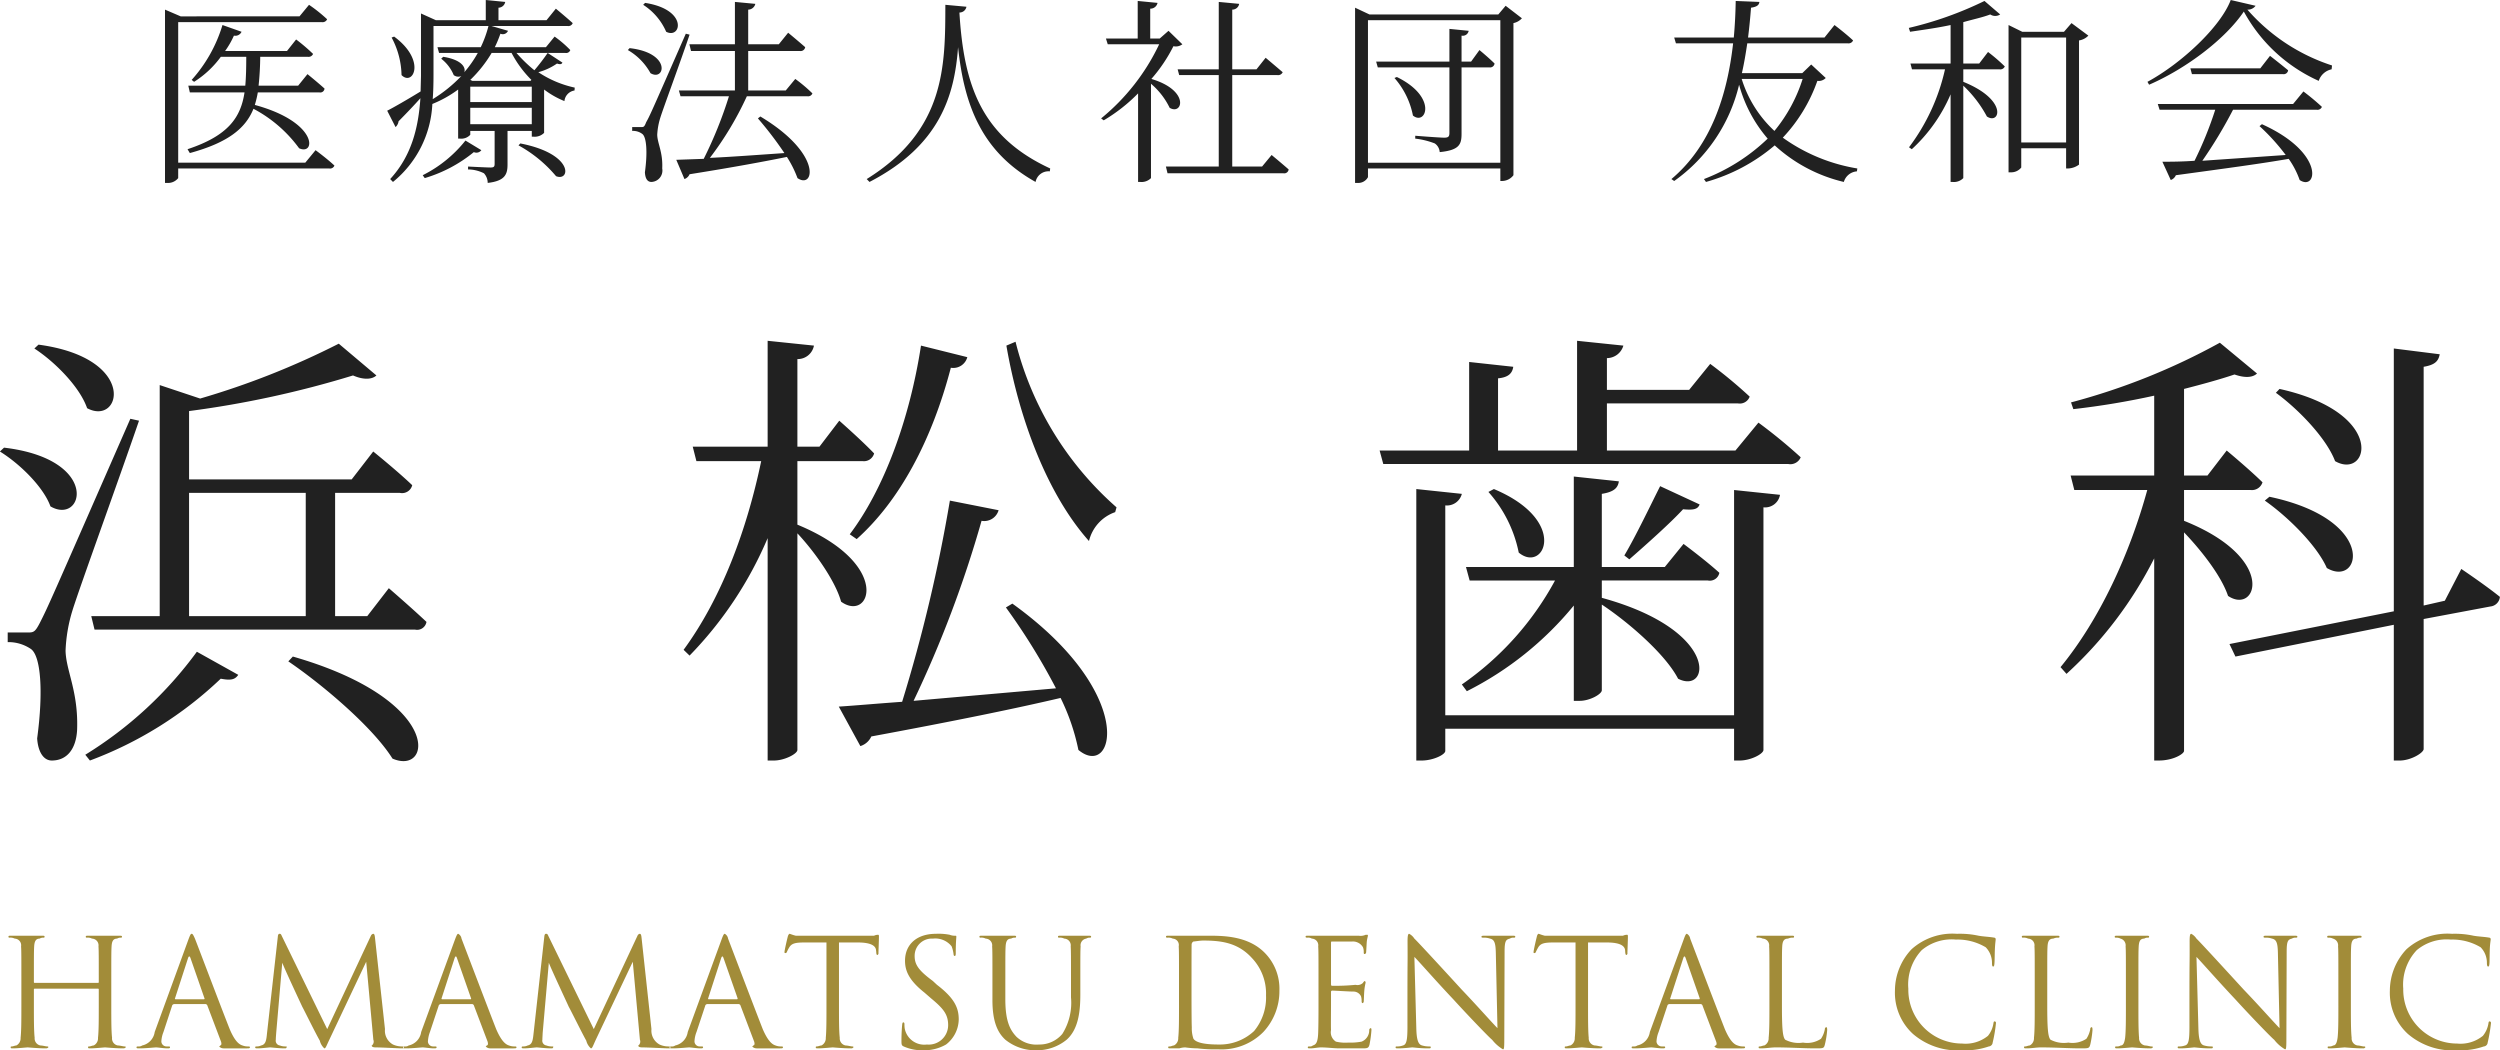 <svg id="logo02.svg" xmlns="http://www.w3.org/2000/svg" width="259.69" height="109.1" viewBox="0 0 259.69 109.1">
  <defs>
    <style>
      .cls-1 {
        fill: #212121;
      }

      .cls-1, .cls-2 {
        fill-rule: evenodd;
      }

      .cls-2 {
        fill: #a28c39;
      }
    </style>
  </defs>
  <g id="txt">
    <path id="浜松歯科" class="cls-1" d="M1314.03,24006.3l-0.43.4c2.15,1.4,4.72,4,5.48,6.2C1322.61,24014.8,1324.43,24007.7,1314.03,24006.3Zm-3.58,10.7-0.43.4c2.1,1.3,4.53,3.7,5.25,5.7C1318.7,24025.1,1320.56,24018.2,1310.45,24017Zm2.53,19.2h-2.15v1a4.159,4.159,0,0,1,2.39.7c1.05,0.7,1.33,4.4.67,9.3,0.09,1.4.66,2.3,1.52,2.3,1.58,0,2.53-1.2,2.63-3.2,0.14-4-1.15-6.1-1.2-8.2a16.224,16.224,0,0,1,.72-4.2c0.71-2.3,4.82-13.6,6.91-19.7l-0.9-.2c-8.54,19.5-8.54,19.5-9.4,21.2C1313.7,24036.1,1313.55,24036.2,1312.98,24036.2Zm27.47,2.5-0.47.5c3.67,2.5,8.82,6.9,10.82,10.1C1354.95,24051.1,1356.1,24043.2,1340.45,24038.7Zm-9.97-.5a40.9,40.9,0,0,1-11.59,10.7l0.48,0.6a39.793,39.793,0,0,0,13.59-8.5c1.05,0.2,1.48.1,1.82-.4Zm14.74-32a82.872,82.872,0,0,1-14.4,5.7l-4.2-1.4v24h-7.11l0.34,1.4h33.29a0.985,0.985,0,0,0,1.19-.8c-1.48-1.4-3.91-3.5-3.91-3.5l-2.24,2.9h-3.34v-12.8h6.73a1.084,1.084,0,0,0,1.28-.8c-1.57-1.5-4.05-3.5-4.05-3.5l-2.24,2.9h-16.89v-7.1a103.734,103.734,0,0,0,17.03-3.7c1.15,0.5,2,.4,2.43,0Zm-15.55,28.3v-12.8h12.12v12.8h-12.12Zm76.03-28.1c-1.2,7.8-3.92,15-7.4,19.6l0.72,0.5c4.48-4,7.82-10.3,9.78-17.8a1.506,1.506,0,0,0,1.71-1.1Zm9.82-.4-0.95.4c1.33,7.7,4.29,15.5,8.58,20.3a4.211,4.211,0,0,1,2.72-3l0.14-.5A33.807,33.807,0,0,1,1415.52,24006Zm-25.75-.1v11h-7.78l0.38,1.5h6.73c-1.48,7.1-4.1,14.2-8.06,19.6l0.62,0.6a39.66,39.66,0,0,0,8.11-12.2v23.1h0.66c1.1,0,2.43-.7,2.43-1.1v-22.5c1.87,2,3.96,5,4.54,7.1,3.05,2.2,5.39-3.9-4.54-8v-6.6h6.78a1.093,1.093,0,0,0,1.19-.8c-1.34-1.4-3.62-3.4-3.62-3.4l-2.06,2.7h-2.29v-9.1a1.714,1.714,0,0,0,1.72-1.4Zm25.42,27.3-0.67.4a66.724,66.724,0,0,1,5.2,8.4l-14.79,1.3a118.307,118.307,0,0,0,7.06-18.7,1.552,1.552,0,0,0,1.77-1.1l-5.06-1a162.075,162.075,0,0,1-4.96,20.9c-2.77.2-5.01,0.4-6.58,0.5l2.24,4.1a1.848,1.848,0,0,0,1.14-1c8.64-1.6,14.98-2.9,19.66-4a22.2,22.2,0,0,1,1.85,5.4C1425.78,24051.5,1428.26,24042.6,1415.19,24033.2Zm50.02-11.9-0.57.3a13.441,13.441,0,0,1,3.15,6.3C1470.41,24030.1,1473.08,24024.6,1465.21,24021.3Zm17.27-.3c-0.91,1.8-2.53,5.2-3.72,7.2l0.52,0.4c1.72-1.5,4.3-3.8,5.58-5.2,1.1,0.1,1.53,0,1.72-.5Zm-8.97-1v9.4h-11.2l0.38,1.4h8.87a31.127,31.127,0,0,1-9.68,10.8l0.52,0.7a34.27,34.27,0,0,0,11.11-8.9v9.9h0.62c1.05,0,2.29-.7,2.29-1.1v-8.9c2.86,1.9,6.63,5.2,7.92,7.7,3.29,1.7,4.48-5-7.92-8.4v-1.8h11.02a1.011,1.011,0,0,0,1.19-.8c-1.43-1.3-3.72-3-3.72-3l-1.95,2.4h-6.54v-7.6c1.24-.2,1.67-0.6,1.77-1.3Zm-10.87-11.9v9.2h-9.3l0.38,1.4h42.07a1.163,1.163,0,0,0,1.29-.7,54.721,54.721,0,0,0-4.39-3.6l-2.39,2.9h-13.35v-4.9h13.59a1.092,1.092,0,0,0,1.24-.7,48.369,48.369,0,0,0-4.1-3.4l-2.19,2.7h-8.54v-3.3a1.788,1.788,0,0,0,1.71-1.3l-4.81-.5v11.4h-8.21v-7.5c1.05-.1,1.48-0.5,1.58-1.2Zm27.52,13.3v23.4h-30V24023a1.6,1.6,0,0,0,1.72-1.2l-4.73-.5v28.2h0.58c1.14,0,2.43-.6,2.43-1v-2.3h30v3.3h0.57c1.19,0,2.48-.7,2.48-1.1v-25.2a1.574,1.574,0,0,0,1.72-1.3Zm56.66-10.5-0.38.4c2.33,1.7,5.24,4.7,6.15,7.1C1556.07,24020.4,1558.07,24013.4,1546.82,24010.9Zm-1.05,11.2-0.48.4c2.43,1.7,5.44,4.7,6.44,7C1555.26,24031.6,1557.12,24024.5,1545.77,24022.1Zm-4.15,15.3,0.62,1.3,16.45-3.3v14.1h0.62c1.15,0,2.48-.8,2.48-1.2v-13.5l6.92-1.3a1.1,1.1,0,0,0,1-1c-1.48-1.2-4.01-2.9-4.01-2.9l-1.71,3.3-2.2.5v-24.8c1.2-.2,1.53-0.6,1.67-1.3l-4.77-.6v27.3Zm-1-31.3a67.969,67.969,0,0,1-15.46,6.2l0.24,0.7a81.743,81.743,0,0,0,8.4-1.4v8.3h-8.68l0.38,1.5h7.58c-1.81,6.6-4.91,13.4-9.01,18.4l0.62,0.7a41.557,41.557,0,0,0,9.11-12v21h0.47c1.53,0,2.63-.7,2.63-1v-22.7c1.81,1.9,3.86,4.5,4.57,6.6,2.96,2,5.2-3.9-4.57-7.8v-3.2h6.91a1.152,1.152,0,0,0,1.24-.8c-1.43-1.4-3.72-3.3-3.72-3.3l-2,2.6h-2.43v-9c1.95-.5,3.76-1,5.24-1.5,1.15,0.4,1.91.3,2.34-.1Z" transform="translate(-1310.03 -23970.5)"/>
    <path id="医療法人社団_友和会" data-name="医療法人社団 友和会" class="cls-1" d="M1333.14,23973.1a14.94,14.94,0,0,1-3.2,5.7l0.25,0.2a10.106,10.106,0,0,0,2.78-2.6h2.64c0,1.1-.02,2.1-0.1,3h-5.92l0.16,0.7h5.68c-0.39,2.6-1.69,4.5-5.92,5.9l0.24,0.4c4.03-1.1,5.8-2.6,6.61-4.6a13.911,13.911,0,0,1,4.74,4.1c1.73,0.8,2.02-2.7-4.6-4.5a10.211,10.211,0,0,0,.31-1.3h6.4a0.441,0.441,0,0,0,.53-0.4c-0.66-.6-1.77-1.5-1.77-1.5l-0.97,1.2h-4.11a29.7,29.7,0,0,0,.17-3h4.95a0.5,0.5,0,0,0,.54-0.3,18.833,18.833,0,0,0-1.76-1.5l-0.95,1.2h-6.43a8.9,8.9,0,0,0,.92-1.6,0.7,0.7,0,0,0,.79-0.4Zm-5.97-.9v17.3h0.21a1.345,1.345,0,0,0,1.16-.5v-1h15.68a0.491,0.491,0,0,0,.55-0.3c-0.74-.7-1.96-1.6-1.96-1.6l-1.07,1.3h-13.2v-14.6h14.93a0.507,0.507,0,0,0,.54-0.3,15.818,15.818,0,0,0-1.88-1.5l-0.99,1.2H1328.8l-1.63-.7v0.7Zm36.91,13.2-0.19.2a13.662,13.662,0,0,1,3.9,3.2C1369.27,23989.4,1369.71,23986.5,1364.08,23985.4Zm-5.7-.3a13.19,13.19,0,0,1-4.44,3.6l0.21,0.3a14.565,14.565,0,0,0,5.1-2.7,0.637,0.637,0,0,0,.78-0.2Zm-7.41-10.8-0.26.1a8.583,8.583,0,0,1,1.03,3.9C1352.93,23979.5,1354.36,23976.8,1350.97,23974.3Zm4.5,1.1,0.17,0.6h4.02a11.58,11.58,0,0,1-1.4,2c0.18-.5-0.29-1.3-2.19-1.6l-0.21.2a4.134,4.134,0,0,1,1.3,1.7,0.781,0.781,0,0,0,.79.1,14.717,14.717,0,0,1-2.97,2.4c0.06-.8.08-1.6,0.08-2.5v-5.1h5.71a11.71,11.71,0,0,1-.8,2.2h-4.5Zm5.63,0.6h2.07a11.505,11.505,0,0,0,2.06,2.8l-0.1.1h-6.03l-0.22-.1A13.322,13.322,0,0,0,1361.1,23976Zm-10.85,6,0.87,1.7a0.973,0.973,0,0,0,.31-0.6c0.89-.9,1.65-1.7,2.27-2.4-0.21,3.1-.93,6-3.14,8.4l0.29,0.3a11.093,11.093,0,0,0,4.09-8.1,12.027,12.027,0,0,0,2.68-1.5v5.1h0.2a1.266,1.266,0,0,0,1.06-.4v-0.4h2.53v3.4c0,0.3-.06.4-0.43,0.4-0.39,0-2.33-.1-2.33-0.1v0.3a3.743,3.743,0,0,1,1.65.4,1.474,1.474,0,0,1,.39,1c1.8-.2,2.06-0.9,2.06-1.9v-3.5h2.52v0.6h0.19a1.376,1.376,0,0,0,1.09-.4v-4.5a9.036,9.036,0,0,0,2.11,1.2,1.241,1.241,0,0,1,1.05-1.1l0.02-.3a11,11,0,0,1-3.78-1.6,6.278,6.278,0,0,0,1.94-.9c0.29,0.1.48,0.1,0.56-.1l-1.53-1a22.131,22.131,0,0,1-1.38,1.8,14.6,14.6,0,0,1-1.86-1.8h5.08a0.453,0.453,0,0,0,.51-0.3,11.438,11.438,0,0,0-1.63-1.4l-0.9,1.1h-5.31a11.847,11.847,0,0,0,.58-1.4,0.593,0.593,0,0,0,.79-0.3l-1.72-.5h7.91a0.472,0.472,0,0,0,.53-0.3c-0.66-.6-1.75-1.5-1.75-1.5l-0.97,1.2h-4.99v-1.3a0.724,0.724,0,0,0,.7-0.6l-2.02-.2v2.1h-5.18l-1.55-.7v6.5l-0.04,1.6C1352.25,23980.9,1350.85,23981.7,1350.25,23982Zm8.63-2.5h6.39v1.6h-6.39v-1.6Zm0,2.2h6.39v1.7h-6.39v-1.7Zm18.16-10.9-0.2.2a6.312,6.312,0,0,1,2.39,2.8C1380.78,23974.6,1381.56,23971.5,1377.04,23970.8Zm-1.61,4.7-0.18.2a6.27,6.27,0,0,1,2.35,2.4C1379.09,23979,1379.83,23976,1375.43,23975.5Zm1.2,8.2h-0.93v0.4a1.581,1.581,0,0,1,1.03.3c0.46,0.3.58,1.9,0.29,4,0.04,0.7.29,1,.68,1a1.187,1.187,0,0,0,1.12-1.4c0.08-1.7-.5-2.6-0.52-3.5a7.03,7.03,0,0,1,.33-1.8c0.31-1,2.13-5.9,3.03-8.6l-0.39-.1c-3.73,8.5-3.73,8.5-4.12,9.2C1376.96,23983.7,1376.88,23983.7,1376.63,23983.7Zm3.65,3.4,0.85,2a0.915,0.915,0,0,0,.53-0.5c4.4-.7,7.66-1.3,10.11-1.8a11.265,11.265,0,0,1,1.1,2.2c1.73,1.2,2.66-2.5-3.86-6.4l-0.25.2a37.54,37.54,0,0,1,2.75,3.6c-2.87.2-5.6,0.4-7.74,0.5a33.4,33.4,0,0,0,3.84-6.4h6.29a0.473,0.473,0,0,0,.52-0.3,15.787,15.787,0,0,0-1.78-1.5l-0.99,1.2h-3.9v-4.1h5.39a0.476,0.476,0,0,0,.53-0.4c-0.68-.6-1.77-1.5-1.77-1.5l-0.97,1.2h-3.18v-3.6a0.765,0.765,0,0,0,.74-0.6l-2.12-.2v4.4h-4.73l0.17,0.7h4.56v4.1h-5.82l0.17,0.6h5.03a43.057,43.057,0,0,1-2.62,6.5Zm29.41-15.3a0.724,0.724,0,0,0,.73-0.6l-2.19-.2c-0.02,6.3.04,13-8.17,18.1l0.29,0.3c7.34-3.8,8.83-9,9.2-14,0.64,6.1,2.5,10.9,8.05,14a1.368,1.368,0,0,1,1.48-1.1l0.04-.3C1411.98,23984.7,1410.15,23979.4,1409.69,23971.8Zm22.67,5.9,0.16,0.6h4.11v9.5h-5.49l0.17,0.7h12.04a0.459,0.459,0,0,0,.54-0.4c-0.68-.6-1.77-1.5-1.77-1.5l-0.99,1.2h-3.1v-9.5h4.69a0.513,0.513,0,0,0,.55-0.3c-0.7-.6-1.77-1.5-1.77-1.5l-0.95,1.2h-2.52v-6.2a0.721,0.721,0,0,0,.72-0.6l-2.12-.2v7h-4.27Zm-7.45-3.2,0.19,0.6h5.34a22.177,22.177,0,0,1-6.03,7.7l0.27,0.2a17.437,17.437,0,0,0,3.57-2.8v9.2h0.23a1.372,1.372,0,0,0,1.11-.4v-9.8a7.64,7.64,0,0,1,1.94,2.5c1.34,0.8,2.13-1.8-1.9-3a16.115,16.115,0,0,0,2.29-3.4,1.149,1.149,0,0,0,.93-0.2l-1.44-1.4-0.91.8h-0.99v-3.1a0.753,0.753,0,0,0,.76-0.6l-2.06-.2v3.9h-3.3Zm30.22,4-0.25.1a8.329,8.329,0,0,1,1.92,3.9C1458.14,23983.6,1459.42,23980.6,1455.13,23978.5Zm5.46-5v3.4h-7.61l0.17,0.6h7.44v6.8c0,0.4-.12.5-0.55,0.5-0.5,0-3-.2-3-0.2v0.3a8.092,8.092,0,0,1,2.03.5,1.186,1.186,0,0,1,.51.9c2.04-.2,2.27-0.8,2.27-1.9v-6.9h2.89a0.469,0.469,0,0,0,.54-0.4c-0.6-.6-1.57-1.4-1.57-1.4l-0.87,1.2h-0.99v-2.7a0.62,0.62,0,0,0,.74-0.5Zm-9.8-1.5v17.5h0.25a1.135,1.135,0,0,0,1.09-.6v-0.9h13.75v1.3h0.18a1.5,1.5,0,0,0,1.18-.6v-15.8a1.638,1.638,0,0,0,.88-0.5l-1.69-1.3-0.76.9h-13.39l-1.49-.7v0.7Zm15.09,15.4h-13.75v-14.8h13.75v14.8Zm24.45-16.8c-0.02,1.2-.08,2.5-0.2,3.8h-6.19l0.18,0.6h5.94c-0.6,5.3-2.25,10.6-6.41,14.1l0.29,0.2a17.071,17.071,0,0,0,6.74-10,14.314,14.314,0,0,0,2.97,5.6,19.7,19.7,0,0,1-6.62,4.2l0.21,0.3a18.817,18.817,0,0,0,7.14-3.8,16.066,16.066,0,0,0,7.18,3.8,1.532,1.532,0,0,1,1.36-1.1l0.04-.3a18.373,18.373,0,0,1-7.74-3.2,16.59,16.59,0,0,0,3.59-5.9,1,1,0,0,0,.87-0.3l-1.51-1.4-0.93.9h-6.27c0.25-1.1.41-2.1,0.56-3.1h10.44a0.506,0.506,0,0,0,.55-0.3c-0.74-.7-1.93-1.6-1.93-1.6l-1.04,1.3h-7.94c0.14-1.1.23-2.1,0.31-3.1,0.66-.1.83-0.3,0.87-0.6Zm4.02,13.5a12.318,12.318,0,0,1-3.4-5.4h6.33A16.105,16.105,0,0,1,1494.35,23984.1Zm22.19-8.2-0.92,1.2h-1.65v-4.3c1.05-.3,2.02-0.5,2.8-0.8a0.924,0.924,0,0,0,1.03,0l-1.63-1.4a37.033,37.033,0,0,1-7.86,2.8l0.13,0.4c1.36-.2,2.82-0.4,4.21-0.7v4h-4.17l0.16,0.6h3.43a21.061,21.061,0,0,1-3.74,8.1l0.29,0.2a16.57,16.57,0,0,0,4.03-5.7v9.1h0.2a1.363,1.363,0,0,0,1.12-.4v-9.6a12.432,12.432,0,0,1,2.45,3.2c1.34,0.9,2.25-1.7-2.45-3.6v-1.3h3.75a0.5,0.5,0,0,0,.56-0.3A18.375,18.375,0,0,0,1516.54,23975.9Zm8.11-1.5v10.9h-4.66v-10.9h4.66Zm-4.66,13.5v-2h4.66v2.1h0.21a2.019,2.019,0,0,0,1.13-.4v-12.9a1.687,1.687,0,0,0,.97-0.5l-1.75-1.3-0.78.9h-4.34l-1.42-.7v15.3h0.25A1.328,1.328,0,0,0,1519.99,23987.9Zm17.57-10.3,0.16,0.6h9.45a0.459,0.459,0,0,0,.54-0.4c-0.72-.6-1.88-1.5-1.88-1.5l-1.01,1.3h-7.26Zm5.55-5.9a16.578,16.578,0,0,0,7.78,7.2,1.79,1.79,0,0,1,1.34-1.2l0.04-.4a19.773,19.773,0,0,1-8.79-5.8,0.983,0.983,0,0,0,.85-0.4l-2.58-.6c-1.06,2.8-5.14,6.6-8.65,8.5l0.17,0.3C1537.19,23977.6,1541.23,23974.5,1543.11,23971.7Zm-8.46,15.6,0.87,1.9a0.915,0.915,0,0,0,.53-0.5c5.12-.7,8.87-1.2,11.72-1.7a8.927,8.927,0,0,1,1.14,2.2c1.79,1.2,2.72-2.8-3.92-5.8l-0.25.2a21.6,21.6,0,0,1,2.72,3l-8.66.6a48.012,48.012,0,0,0,3.19-5.3h8.69a0.492,0.492,0,0,0,.54-0.3,24.674,24.674,0,0,0-1.92-1.6l-1.07,1.3h-14.06l0.19,0.6h5.78a37.943,37.943,0,0,1-2.15,5.3C1536.61,23987.3,1535.45,23987.3,1534.65,23987.3Z" transform="translate(-1310.03 -23970.5)"/>
    <path id="HAMAMATSU_DENTAL_CLINIC" data-name="HAMAMATSU DENTAL CLINIC" class="cls-2" d="M1313.64,24072.6c-0.04,0-.09,0-0.09-0.1v-0.3c0-2.4,0-2.9.03-3.4s0.16-.8.57-0.8a0.692,0.692,0,0,1,.39-0.1c0.06,0,.12,0,0.12-0.1s-0.07-.1-0.24-0.1h-3.27c-0.17,0-.24,0-0.24.1s0.06,0.1.12,0.1a0.987,0.987,0,0,1,.53.1,0.691,0.691,0,0,1,.66.8c0.03,0.5.03,1,.03,3.4v2.7c0,1.5,0,2.7-.08,3.4a0.84,0.84,0,0,1-.44.8c-0.14,0-.33.1-0.47,0.1-0.09,0-.12,0-0.12.1s0.07,0.1.25,0.1c0.46,0,1.43-.1,1.51-0.1s1.05,0.1,1.9.1a0.326,0.326,0,0,0,.25-0.1c0-.1-0.03-0.1-0.12-0.1-0.14,0-.48-0.1-0.7-0.1a0.743,0.743,0,0,1-.6-0.8c-0.08-.7-0.08-1.9-0.08-3.4v-1.6c0-.1.05-0.1,0.09-0.1h6.56c0.04,0,.09,0,0.09.1v1.6c0,1.5,0,2.7-.08,3.4a0.83,0.83,0,0,1-.45.8c-0.13,0-.32.1-0.46,0.1-0.09,0-.12,0-0.12.1s0.07,0.1.24,0.1c0.47,0,1.44-.1,1.52-0.1s1.05,0.1,1.9.1a0.326,0.326,0,0,0,.25-0.1c0-.1-0.03-0.1-0.13-0.1-0.13,0-.48-0.1-0.69-0.1a0.734,0.734,0,0,1-.6-0.8c-0.08-.7-0.08-1.9-0.08-3.4v-2.7c0-2.4,0-2.9.03-3.4s0.15-.8.57-0.8a0.692,0.692,0,0,1,.39-0.1c0.06,0,.12,0,0.12-0.1s-0.08-.1-0.25-0.1h-3.26c-0.17,0-.25,0-0.25.1s0.07,0.1.13,0.1a0.936,0.936,0,0,1,.52.1,0.7,0.7,0,0,1,.67.8c0.03,0.5.03,1,.03,3.4v0.3c0,0.1-.05.1-0.09,0.1h-6.56Zm17.77,2.2a0.335,0.335,0,0,1,.14.1l1.44,3.8c0.09,0.3,0,.4-0.09.4a0.161,0.161,0,0,1-.11.1,0.64,0.64,0,0,0,.46.2h2.43c0.17,0,.31,0,0.31-0.1s-0.08-.1-0.17-0.1a1.511,1.511,0,0,1-.6-0.1c-0.33-.1-0.78-0.4-1.33-1.7-0.95-2.4-3.37-8.8-3.61-9.4-0.18-.4-0.24-0.5-0.34-0.5s-0.15.1-.34,0.6l-3.5,9.6a1.676,1.676,0,0,1-1.3,1.4,0.563,0.563,0,0,1-.37.1c-0.14,0-.22,0-0.22.1s0.09,0.1.29,0.1c0.73,0,1.58-.1,1.75-0.1s0.79,0.1,1.16.1c0.14,0,.28,0,0.28-0.1s-0.05-.1-0.2-0.1h-0.14a0.541,0.541,0,0,1-.56-0.5,3.028,3.028,0,0,1,.22-1l0.92-2.8a0.554,0.554,0,0,1,.16-0.1h3.32Zm-3.15-.5c-0.05,0-.08-0.1-0.05-0.1l1.36-4.2q0.12-.3.24,0l1.46,4.2c0.02,0,.02.1-0.06,0.1h-2.95Zm20.72-6.4c-0.03-.3-0.08-0.4-0.18-0.4a0.335,0.335,0,0,0-.24.2l-4.54,9.7-4.73-9.7c-0.08-.2-0.14-0.2-0.23-0.2s-0.16.1-.17,0.3l-1.12,10c-0.07.7-.11,1.2-0.62,1.3a0.967,0.967,0,0,1-.46.1c-0.08,0-.15,0-0.15.1s0.1,0.1.26,0.1c0.42,0,1.16-.1,1.3-0.1,0.12,0,.91.1,1.48,0.1,0.16,0,.23,0,0.23-0.2h-0.15a1.523,1.523,0,0,1-.56-0.1,0.5,0.5,0,0,1-.42-0.6c0-.2.02-0.4,0.04-0.7l0.63-7.3c0.17,0.5,1.95,4.3,2.09,4.6,0.07,0.1,1.4,2.8,1.81,3.5a1.587,1.587,0,0,0,.47.8c0.14,0,.19-0.2.52-0.9l3.83-8.1,0.74,8.1a0.516,0.516,0,0,1-.06.5,0.225,0.225,0,0,1-.11.1c0,0.1.08,0.2,0.43,0.2,0.58,0,2.34.1,2.68,0.1,0.18,0,.23,0,0.23-0.1s-0.09-.1-0.17-0.1a2.254,2.254,0,0,1-.96-0.2,1.644,1.644,0,0,1-.83-1.6Zm10.12,6.9a0.335,0.335,0,0,1,.14.1l1.44,3.8c0.09,0.3,0,.4-0.1.4a0.162,0.162,0,0,1-.1.1,0.64,0.64,0,0,0,.46.2h2.43c0.17,0,.31,0,0.31-0.1s-0.08-.1-0.17-0.1a1.554,1.554,0,0,1-.61-0.1c-0.32-.1-0.77-0.4-1.33-1.7-0.94-2.4-3.37-8.8-3.6-9.4a0.672,0.672,0,0,0-.34-0.5c-0.09,0-.15.1-0.34,0.6l-3.51,9.6a1.664,1.664,0,0,1-1.3,1.4,0.537,0.537,0,0,1-.37.1c-0.14,0-.21,0-0.21.1s0.09,0.1.29,0.1c0.73,0,1.58-.1,1.75-0.1s0.79,0.1,1.16.1c0.14,0,.28,0,0.28-0.1s-0.05-.1-0.21-0.1h-0.14a0.538,0.538,0,0,1-.55-0.5,3.256,3.256,0,0,1,.21-1l0.93-2.8a0.44,0.44,0,0,1,.16-0.1h3.32Zm-3.15-.5c-0.05,0-.08-0.1-0.05-0.1l1.36-4.2c0.08-.2.16-0.2,0.23,0l1.47,4.2c0.02,0,.02.1-0.06,0.1h-2.95Zm20.72-6.4c-0.03-.3-0.08-0.4-0.19-0.4a0.321,0.321,0,0,0-.23.2l-4.54,9.7-4.73-9.7c-0.08-.2-0.14-0.2-0.24-0.2s-0.15.1-.17,0.3l-1.11,10c-0.08.7-.11,1.2-0.62,1.3a0.967,0.967,0,0,1-.46.1c-0.08,0-.16,0-0.16.1s0.11,0.1.27,0.1c0.41,0,1.16-.1,1.29-0.1s0.92,0.1,1.49.1c0.15,0,.23,0,0.23-0.2h-0.15a1.467,1.467,0,0,1-.56-0.1,0.5,0.5,0,0,1-.42-0.6c0-.2.02-0.4,0.03-0.7l0.64-7.3c0.17,0.5,1.95,4.3,2.08,4.6,0.08,0.1,1.41,2.8,1.81,3.5a1.553,1.553,0,0,0,.48.8c0.14,0,.19-0.2.51-0.9l3.84-8.1,0.74,8.1a0.516,0.516,0,0,1-.06.5,0.225,0.225,0,0,1-.11.1c0,0.1.08,0.2,0.43,0.2,0.57,0,2.34.1,2.68,0.1,0.18,0,.23,0,0.23-0.1s-0.09-.1-0.17-0.1a2.23,2.23,0,0,1-.96-0.2,1.651,1.651,0,0,1-.84-1.6Zm10.12,6.9a0.335,0.335,0,0,1,.14.1l1.44,3.8c0.09,0.3,0,.4-0.1.4a0.161,0.161,0,0,1-.11.1,0.649,0.649,0,0,0,.47.2h2.42c0.17,0,.31,0,0.31-0.1s-0.07-.1-0.17-0.1a1.511,1.511,0,0,1-.6-0.1c-0.32-.1-0.77-0.4-1.33-1.7-0.94-2.4-3.37-8.8-3.6-9.4a0.7,0.7,0,0,0-.34-0.5c-0.09,0-.16.1-0.34,0.6l-3.51,9.6a1.676,1.676,0,0,1-1.3,1.4,0.537,0.537,0,0,1-.37.1c-0.14,0-.22,0-0.22.1s0.1,0.1.3,0.1c0.72,0,1.57-.1,1.74-0.1s0.79,0.1,1.16.1c0.14,0,.28,0,0.28-0.1s-0.04-.1-0.2-0.1h-0.14a0.538,0.538,0,0,1-.55-0.5,2.985,2.985,0,0,1,.21-1l0.93-2.8a0.483,0.483,0,0,1,.15-0.1h3.33Zm-3.16-.5c-0.04,0-.07-0.1-0.04-0.1l1.36-4.2c0.08-.2.15-0.2,0.23,0l1.47,4.2a0.076,0.076,0,0,1-.06.1h-2.96Zm13.55-5.9h1.95c1.48,0,1.86.4,1.9,0.8,0,0.1.02,0.1,0.02,0.2,0.01,0.2.04,0.3,0.12,0.3a0.186,0.186,0,0,0,.11-0.2c0-.2.05-1.3,0.05-1.7,0-.1,0-0.2-0.08-0.2a1,1,0,0,0-.43.1h-8.12c-0.42-.1-0.57-0.2-0.68-0.2a0.59,0.59,0,0,0-.16.3c-0.03.1-.34,1.4-0.34,1.6,0,0.1.04,0.1,0.08,0.1a0.145,0.145,0,0,0,.16-0.1,4.137,4.137,0,0,1,.26-0.5c0.25-.4.62-0.5,1.58-0.5h2.28v6.5c0,1.5,0,2.7-.07,3.4a0.846,0.846,0,0,1-.45.8c-0.14,0-.33.1-0.47,0.1-0.09,0-.12,0-0.12.1s0.08,0.1.25,0.1c0.46,0,1.44-.1,1.51-0.1s1.05,0.1,1.91.1a0.292,0.292,0,0,0,.24-0.1c0-.1-0.03-0.1-0.12-0.1-0.14,0-.48-0.1-0.7-0.1a0.751,0.751,0,0,1-.6-0.8c-0.08-.7-0.08-1.9-0.08-3.4v-6.5Zm8.79,11.2a4.569,4.569,0,0,0,2.33-.6,3.358,3.358,0,0,0,1.32-2.6c0-1.2-.43-2.2-2.26-3.6l-0.43-.4c-1.49-1.1-1.89-1.7-1.89-2.6a1.781,1.781,0,0,1,1.9-1.8,2.164,2.164,0,0,1,1.94.8,3.35,3.35,0,0,1,.2.8c0.01,0.1.03,0.2,0.12,0.2s0.11-.1.11-0.3c0-1.1.06-1.6,0.06-1.7s-0.03-.1-0.15-0.1a1.384,1.384,0,0,1-.54-0.1,6.031,6.031,0,0,0-1.44-.1c-1.97,0-3.2,1.1-3.2,2.8,0,1,.37,2,2.01,3.3l0.69,0.6c1.33,1.1,1.78,1.7,1.78,2.8a2.019,2.019,0,0,1-2.21,2,2.068,2.068,0,0,1-2.29-1.6,2.573,2.573,0,0,1-.04-0.5c0-.1-0.02-0.2-0.11-0.2s-0.11.1-.13,0.3-0.07.8-.07,1.6c0,0.4.01,0.5,0.23,0.6A4.784,4.784,0,0,0,1405.97,24079.6Zm8.49-7.4c0-2.4,0-2.9.03-3.4s0.16-.8.57-0.8a0.692,0.692,0,0,1,.39-0.1c0.06,0,.13,0,0.13-0.1s-0.08-.1-0.25-0.1h-3.31c-0.17,0-.25,0-0.25.1s0.06,0.1.13,0.1a0.952,0.952,0,0,1,.52.1,0.7,0.7,0,0,1,.67.8c0.03,0.5.03,1,.03,3.4v2.2c0,2.3.58,3.4,1.34,4.1a4.965,4.965,0,0,0,3.19,1.1,4.9,4.9,0,0,0,3.18-1.1c1.24-1.1,1.42-3,1.42-4.7v-1.6c0-2.4,0-2.9.03-3.4a0.7,0.7,0,0,1,.58-0.8,0.647,0.647,0,0,1,.38-0.1c0.06,0,.13,0,0.13-0.1s-0.08-.1-0.25-0.1h-2.94c-0.17,0-.25,0-0.25.1s0.07,0.1.13,0.1a0.936,0.936,0,0,1,.52.1,0.7,0.7,0,0,1,.67.8c0.03,0.5.03,1,.03,3.4v1.9a6.069,6.069,0,0,1-.9,3.8,3.1,3.1,0,0,1-2.42,1.1,3.023,3.023,0,0,1-2.34-.8c-0.66-.7-1.16-1.6-1.16-3.9v-2.1Zm18.04,2.7c0,1.5,0,2.7-.08,3.4a0.83,0.83,0,0,1-.45.8c-0.14,0-.26.1-0.43,0.1-0.12,0-.16,0-0.16.1s0.08,0.1.25,0.1h0.9a2.189,2.189,0,0,1,.62-0.1,10.117,10.117,0,0,0,1.28.1,15.477,15.477,0,0,0,2.15.1,6.1,6.1,0,0,0,4.68-1.8,6.21,6.21,0,0,0,1.67-4.3,5.308,5.308,0,0,0-1.5-3.9c-1.84-1.9-4.67-1.8-6.2-1.8h-3.83c-0.17,0-.25,0-0.25.1s0.06,0.1.17,0.1a0.987,0.987,0,0,1,.53.1,0.664,0.664,0,0,1,.62.8c0.03,0.5.03,1,.03,3.4v2.7Zm1.3-3c0-1.2,0-2.7.01-3.3a0.37,0.37,0,0,1,.19-0.3c0.12,0,.69-0.1,1-0.1,1.84,0,3.6.2,5.06,1.8a5.358,5.358,0,0,1,1.48,3.9,5.457,5.457,0,0,1-1.24,3.7,5.2,5.2,0,0,1-3.67,1.4c-1.83,0-2.43-.3-2.63-0.6a3.32,3.32,0,0,1-.17-1.2c-0.02-.3-0.03-1.7-0.03-3.4v-1.9Zm13.19,3c0,1.4-.01,2.2-0.03,2.8-0.03,1.1-.23,1.3-0.56,1.4a0.422,0.422,0,0,1-.35.1c-0.09,0-.17,0-0.17.1s0.08,0.1.25,0.1c0.4,0,.77-0.1,1.14-0.1,0.6,0,1.31.1,1.93,0.1h2.26c0.6,0,.73,0,0.83-0.4a11.53,11.53,0,0,0,.2-1.5c0-.1,0-0.2-0.09-0.2a0.216,0.216,0,0,0-.14.2,1.261,1.261,0,0,1-.79,1.2,6.236,6.236,0,0,1-1.39.1,4.217,4.217,0,0,1-1.28-.1,1.144,1.144,0,0,1-.51-1.2c-0.02-.3,0-2.1,0-2.6v-1.4a0.137,0.137,0,0,1,.11-0.1c0.26,0,1.79.1,2.21,0.1a0.865,0.865,0,0,1,.8.5,1.712,1.712,0,0,1,.06.5c0,0.1.02,0.2,0.11,0.2a0.2,0.2,0,0,0,.11-0.2c0.02-.2.02-0.6,0.06-1.1a5.579,5.579,0,0,1,.13-0.8,0.209,0.209,0,0,0-.08-0.2,0.452,0.452,0,0,0-.19.2,0.828,0.828,0,0,1-.77.2,21.592,21.592,0,0,1-2.46.1c-0.07,0-.09-0.1-0.09-0.2v-4.2c0-.2.03-0.2,0.09-0.2h2.12a1.2,1.2,0,0,1,1.11.6,1.3,1.3,0,0,1,.08.5c0,0.2.03,0.2,0.12,0.2a0.21,0.21,0,0,0,.13-0.2c0.03-.4.04-0.7,0.06-1,0.03-.4.12-0.6,0.12-0.7s-0.01-.1-0.06-0.1h-0.17a1.232,1.232,0,0,1-.71.1h-5.29c-0.17,0-.24,0-0.24.1s0.09,0.1.2,0.1a0.7,0.7,0,0,1,.45.1,0.691,0.691,0,0,1,.66.8c0.03,0.5.03,1,.03,3.4v2.7Zm9.24,2.2c0,1.4-.08,1.9-0.47,2a1.644,1.644,0,0,1-.63.1c-0.08,0-.13,0-0.13.1s0.1,0.1.25,0.1c0.7,0,1.35-.1,1.49-0.1s0.75,0.1,1.63.1c0.19,0,.28,0,0.28-0.1s-0.04-.1-0.12-0.1a2.471,2.471,0,0,1-.77-0.1c-0.42-.1-0.58-0.6-0.61-1.8l-0.2-7.4c0.5,0.5,2.24,2.5,4.04,4.4,1.64,1.8,3.86,4.1,4.03,4.2a4.116,4.116,0,0,0,1.13,1c0.11,0,.14-0.1.14-1.1l0.03-9c0-1.1.11-1.3,0.54-1.4a0.7,0.7,0,0,1,.4-0.1c0.11,0,.17,0,0.17-0.1s-0.1-.1-0.27-0.1h-2.93c-0.18,0-.31,0-0.31.1s0.05,0.1.22,0.1a1.914,1.914,0,0,1,.67.1c0.47,0.1.58,0.5,0.6,1.5l0.17,7.8c-0.5-.5-2.18-2.4-3.71-4-2.38-2.6-4.69-5.1-4.92-5.3a1.417,1.417,0,0,0-.54-0.5c-0.12,0-.17.2-0.17,0.8,0.02,3-.01.9-0.01,6.5v2.3Zm18.76-8.7h1.94c1.49,0,1.86.4,1.91,0.8,0,0.1.01,0.1,0.01,0.2,0.02,0.2.05,0.3,0.12,0.3a0.175,0.175,0,0,0,.11-0.2c0-.2.05-1.3,0.05-1.7,0-.1,0-0.2-0.08-0.2a1,1,0,0,0-.43.1h-8.12c-0.41-.1-0.57-0.2-0.68-0.2a0.523,0.523,0,0,0-.15.3c-0.03.1-.34,1.4-0.34,1.6,0,0.1.03,0.1,0.08,0.1a0.135,0.135,0,0,0,.15-0.1c0.05-.1.09-0.2,0.26-0.5,0.25-.4.62-0.5,1.58-0.5h2.29v6.5c0,1.5,0,2.7-.08,3.4a0.83,0.83,0,0,1-.45.8c-0.14,0-.32.1-0.46,0.1-0.09,0-.13,0-0.13.1s0.08,0.1.25,0.1c0.47,0,1.44-.1,1.52-0.1s1.05,0.1,1.9.1a0.326,0.326,0,0,0,.25-0.1c0-.1-0.04-0.1-0.13-0.1-0.14,0-.48-0.1-0.69-0.1a0.751,0.751,0,0,1-.61-0.8c-0.07-.7-0.07-1.9-0.07-3.4v-6.5Zm11.74,6.4a0.365,0.365,0,0,1,.13.1l1.44,3.8c0.1,0.3,0,.4-0.09.4a0.161,0.161,0,0,1-.11.1,0.649,0.649,0,0,0,.47.2h2.42c0.17,0,.31,0,0.31-0.1s-0.08-.1-0.17-0.1a1.511,1.511,0,0,1-.6-0.1c-0.33-.1-0.77-0.4-1.33-1.7-0.94-2.4-3.37-8.8-3.6-9.4a0.7,0.7,0,0,0-.34-0.5c-0.1,0-.16.1-0.34,0.6l-3.51,9.6a1.676,1.676,0,0,1-1.3,1.4,0.549,0.549,0,0,1-.37.1c-0.14,0-.22,0-0.22.1s0.09,0.1.3,0.1c0.72,0,1.57-.1,1.74-0.1s0.79,0.1,1.16.1c0.14,0,.28,0,0.28-0.1s-0.05-.1-0.2-0.1h-0.14a0.548,0.548,0,0,1-.56-0.5,3.028,3.028,0,0,1,.22-1l0.93-2.8a0.384,0.384,0,0,1,.15-0.1h3.33Zm-3.16-.5c-0.04,0-.08-0.1-0.04-0.1l1.36-4.2c0.07-.2.15-0.2,0.23,0l1.47,4.2a0.076,0.076,0,0,1-.06.1h-2.96Zm11.56-2.1c0-2.4,0-2.9.03-3.4s0.15-.8.6-0.8a1.083,1.083,0,0,1,.51-0.1c0.06,0,.12,0,0.12-0.1s-0.07-.1-0.24-0.1h-3.42c-0.17,0-.25,0-0.25.1s0.06,0.1.13,0.1a0.936,0.936,0,0,1,.52.1,0.7,0.7,0,0,1,.67.8c0.03,0.5.03,1,.03,3.4v2.7c0,1.5,0,2.7-.08,3.4a0.83,0.83,0,0,1-.45.8c-0.14,0-.32.1-0.46,0.1-0.09,0-.13,0-0.13.1s0.08,0.1.25,0.1c0.57,0,1.04-.1,1.52-0.1,1.5,0,2.81.1,4.14,0.1,0.82,0,.87,0,0.97-0.4a9.283,9.283,0,0,0,.24-1.5c0-.2-0.02-0.3-0.1-0.3a0.193,0.193,0,0,0-.14.2,2.626,2.626,0,0,1-.4,1,2.557,2.557,0,0,1-1.87.4,2.973,2.973,0,0,1-1.85-.3c-0.28-.3-0.34-1.3-0.34-3.6v-2.7Zm18.71,7.4a7.531,7.531,0,0,0,2.78-.4,0.438,0.438,0,0,0,.4-0.4,14.777,14.777,0,0,0,.34-2,0.171,0.171,0,0,0-.1-0.2c-0.1,0-.13,0-0.16.2a2.658,2.658,0,0,1-.57,1.3,3.709,3.709,0,0,1-2.69.8,5.587,5.587,0,0,1-5.58-5.7,5.211,5.211,0,0,1,1.39-4,4.849,4.849,0,0,1,3.56-1.1,5.694,5.694,0,0,1,3.09.8,2.313,2.313,0,0,1,.65,1.6c0,0.2.01,0.4,0.12,0.4,0.09,0,.12-0.1.14-0.4,0.02-.2.02-1.1,0.05-1.6s0.07-.7.07-0.8a0.162,0.162,0,0,0-.14-0.2c-0.57-.1-1.05-0.1-1.63-0.2a9.115,9.115,0,0,0-2.25-.2,6.349,6.349,0,0,0-4.71,1.6,6.255,6.255,0,0,0-1.73,4.3,5.8,5.8,0,0,0,1.87,4.5A7.124,7.124,0,0,0,1513.84,24079.6Zm8.85-7.4c0-2.4,0-2.9.03-3.4s0.16-.8.6-0.8a1.1,1.1,0,0,1,.51-0.1c0.07,0,.13,0,0.13-0.1s-0.08-.1-0.25-0.1h-3.42c-0.17,0-.24,0-0.24.1s0.06,0.1.12,0.1a0.987,0.987,0,0,1,.53.1,0.691,0.691,0,0,1,.66.8c0.03,0.5.03,1,.03,3.4v2.7c0,1.5,0,2.7-.08,3.4a0.84,0.84,0,0,1-.44.8c-0.14,0-.33.1-0.47,0.1-0.09,0-.12,0-0.12.1s0.08,0.1.25,0.1c0.57,0,1.03-.1,1.51-0.1,1.5,0,2.81.1,4.14,0.1,0.82,0,.87,0,0.98-0.4a10.255,10.255,0,0,0,.23-1.5c0-.2-0.02-0.3-0.09-0.3a0.175,0.175,0,0,0-.14.2,2.8,2.8,0,0,1-.4,1,2.6,2.6,0,0,1-1.88.4,3,3,0,0,1-1.85-.3c-0.28-.3-0.34-1.3-0.34-3.6v-2.7Zm8.17,2.7c0,1.5,0,2.7-.08,3.4-0.06.4-.15,0.8-0.46,0.8a0.686,0.686,0,0,1-.41.1c-0.13,0-.17,0-0.17.1s0.08,0.1.25,0.1c0.47,0,1.44-.1,1.52-0.1s1.06,0.1,1.91.1a0.292,0.292,0,0,0,.24-0.1c0-.1-0.05-0.1-0.19-0.1-0.09,0-.42-0.1-0.63-0.1a0.751,0.751,0,0,1-.61-0.8c-0.07-.7-0.07-1.9-0.07-3.4v-2.7c0-2.4,0-2.9.03-3.4s0.15-.8.57-0.8a0.675,0.675,0,0,1,.39-0.1c0.06,0,.12,0,0.12-0.1s-0.08-.1-0.25-0.1h-3.07c-0.17,0-.25,0-0.25.1s0.06,0.1.12,0.1a0.938,0.938,0,0,1,.48.1,0.723,0.723,0,0,1,.53.8c0.03,0.5.03,1,.03,3.4v2.7Zm6.6,2.2c0,1.4-.07,1.9-0.46,2a1.665,1.665,0,0,1-.64.1c-0.07,0-.12,0-0.12.1s0.09,0.1.25,0.1c0.69,0,1.34-.1,1.48-0.1s0.76,0.1,1.64.1c0.19,0,.28,0,0.28-0.1s-0.05-.1-0.12-0.1a2.56,2.56,0,0,1-.78-0.1c-0.41-.1-0.57-0.6-0.6-1.8l-0.2-7.4c0.49,0.5,2.24,2.5,4.03,4.4,1.64,1.8,3.87,4.1,4.04,4.2a3.949,3.949,0,0,0,1.13,1c0.11,0,.14-0.1.14-1.1l0.03-9c0-1.1.11-1.3,0.54-1.4a0.688,0.688,0,0,1,.4-0.1c0.11,0,.17,0,0.17-0.1s-0.11-.1-0.28-0.1h-2.92c-0.19,0-.31,0-0.31.1s0.05,0.1.22,0.1a1.866,1.866,0,0,1,.66.1c0.48,0.1.59,0.5,0.61,1.5l0.17,7.8c-0.5-.5-2.18-2.4-3.72-4-2.38-2.6-4.68-5.1-4.91-5.3a1.491,1.491,0,0,0-.54-0.5c-0.13,0-.17.2-0.17,0.8,0.01,3-.02.9-0.02,6.5v2.3Zm15.47-2.2c0,1.5,0,2.7-.08,3.4-0.06.4-.15,0.8-0.46,0.8a0.672,0.672,0,0,1-.4.1c-0.14,0-.17,0-0.17.1s0.07,0.1.24,0.1c0.47,0,1.44-.1,1.52-0.1s1.07,0.1,1.92.1a0.261,0.261,0,0,0,.23-0.1c0-.1-0.05-0.1-0.19-0.1-0.09,0-.42-0.1-0.63-0.1a0.743,0.743,0,0,1-.6-0.8c-0.08-.7-0.08-1.9-0.08-3.4v-2.7c0-2.4,0-2.9.03-3.4s0.15-.8.57-0.8a0.692,0.692,0,0,1,.39-0.1c0.06,0,.12,0,0.12-0.1s-0.08-.1-0.25-0.1h-3.07c-0.17,0-.25,0-0.25.1s0.06,0.1.12,0.1a0.938,0.938,0,0,1,.48.1,0.723,0.723,0,0,1,.53.8c0.03,0.5.03,1,.03,3.4v2.7Zm12.33,4.7a7.565,7.565,0,0,0,2.78-.4,0.438,0.438,0,0,0,.4-0.4,16.578,16.578,0,0,0,.34-2,0.166,0.166,0,0,0-.11-0.2c-0.09,0-.12,0-0.15.2a2.68,2.68,0,0,1-.58,1.3,3.683,3.683,0,0,1-2.68.8,5.6,5.6,0,0,1-5.59-5.7,5.219,5.219,0,0,1,1.4-4,4.838,4.838,0,0,1,3.55-1.1,5.694,5.694,0,0,1,3.09.8,2.313,2.313,0,0,1,.65,1.6c0,0.2.02,0.4,0.13,0.4,0.09,0,.12-0.1.14-0.4,0.01-.2.01-1.1,0.04-1.6s0.08-.7.08-0.8a0.162,0.162,0,0,0-.14-0.2c-0.57-.1-1.05-0.1-1.64-0.2a9.037,9.037,0,0,0-2.24-.2,6.375,6.375,0,0,0-4.72,1.6,6.3,6.3,0,0,0-1.73,4.3,5.8,5.8,0,0,0,1.87,4.5A7.15,7.15,0,0,0,1565.26,24079.6Z" transform="translate(-1310.03 -23970.5)"/>
  </g>
</svg>
